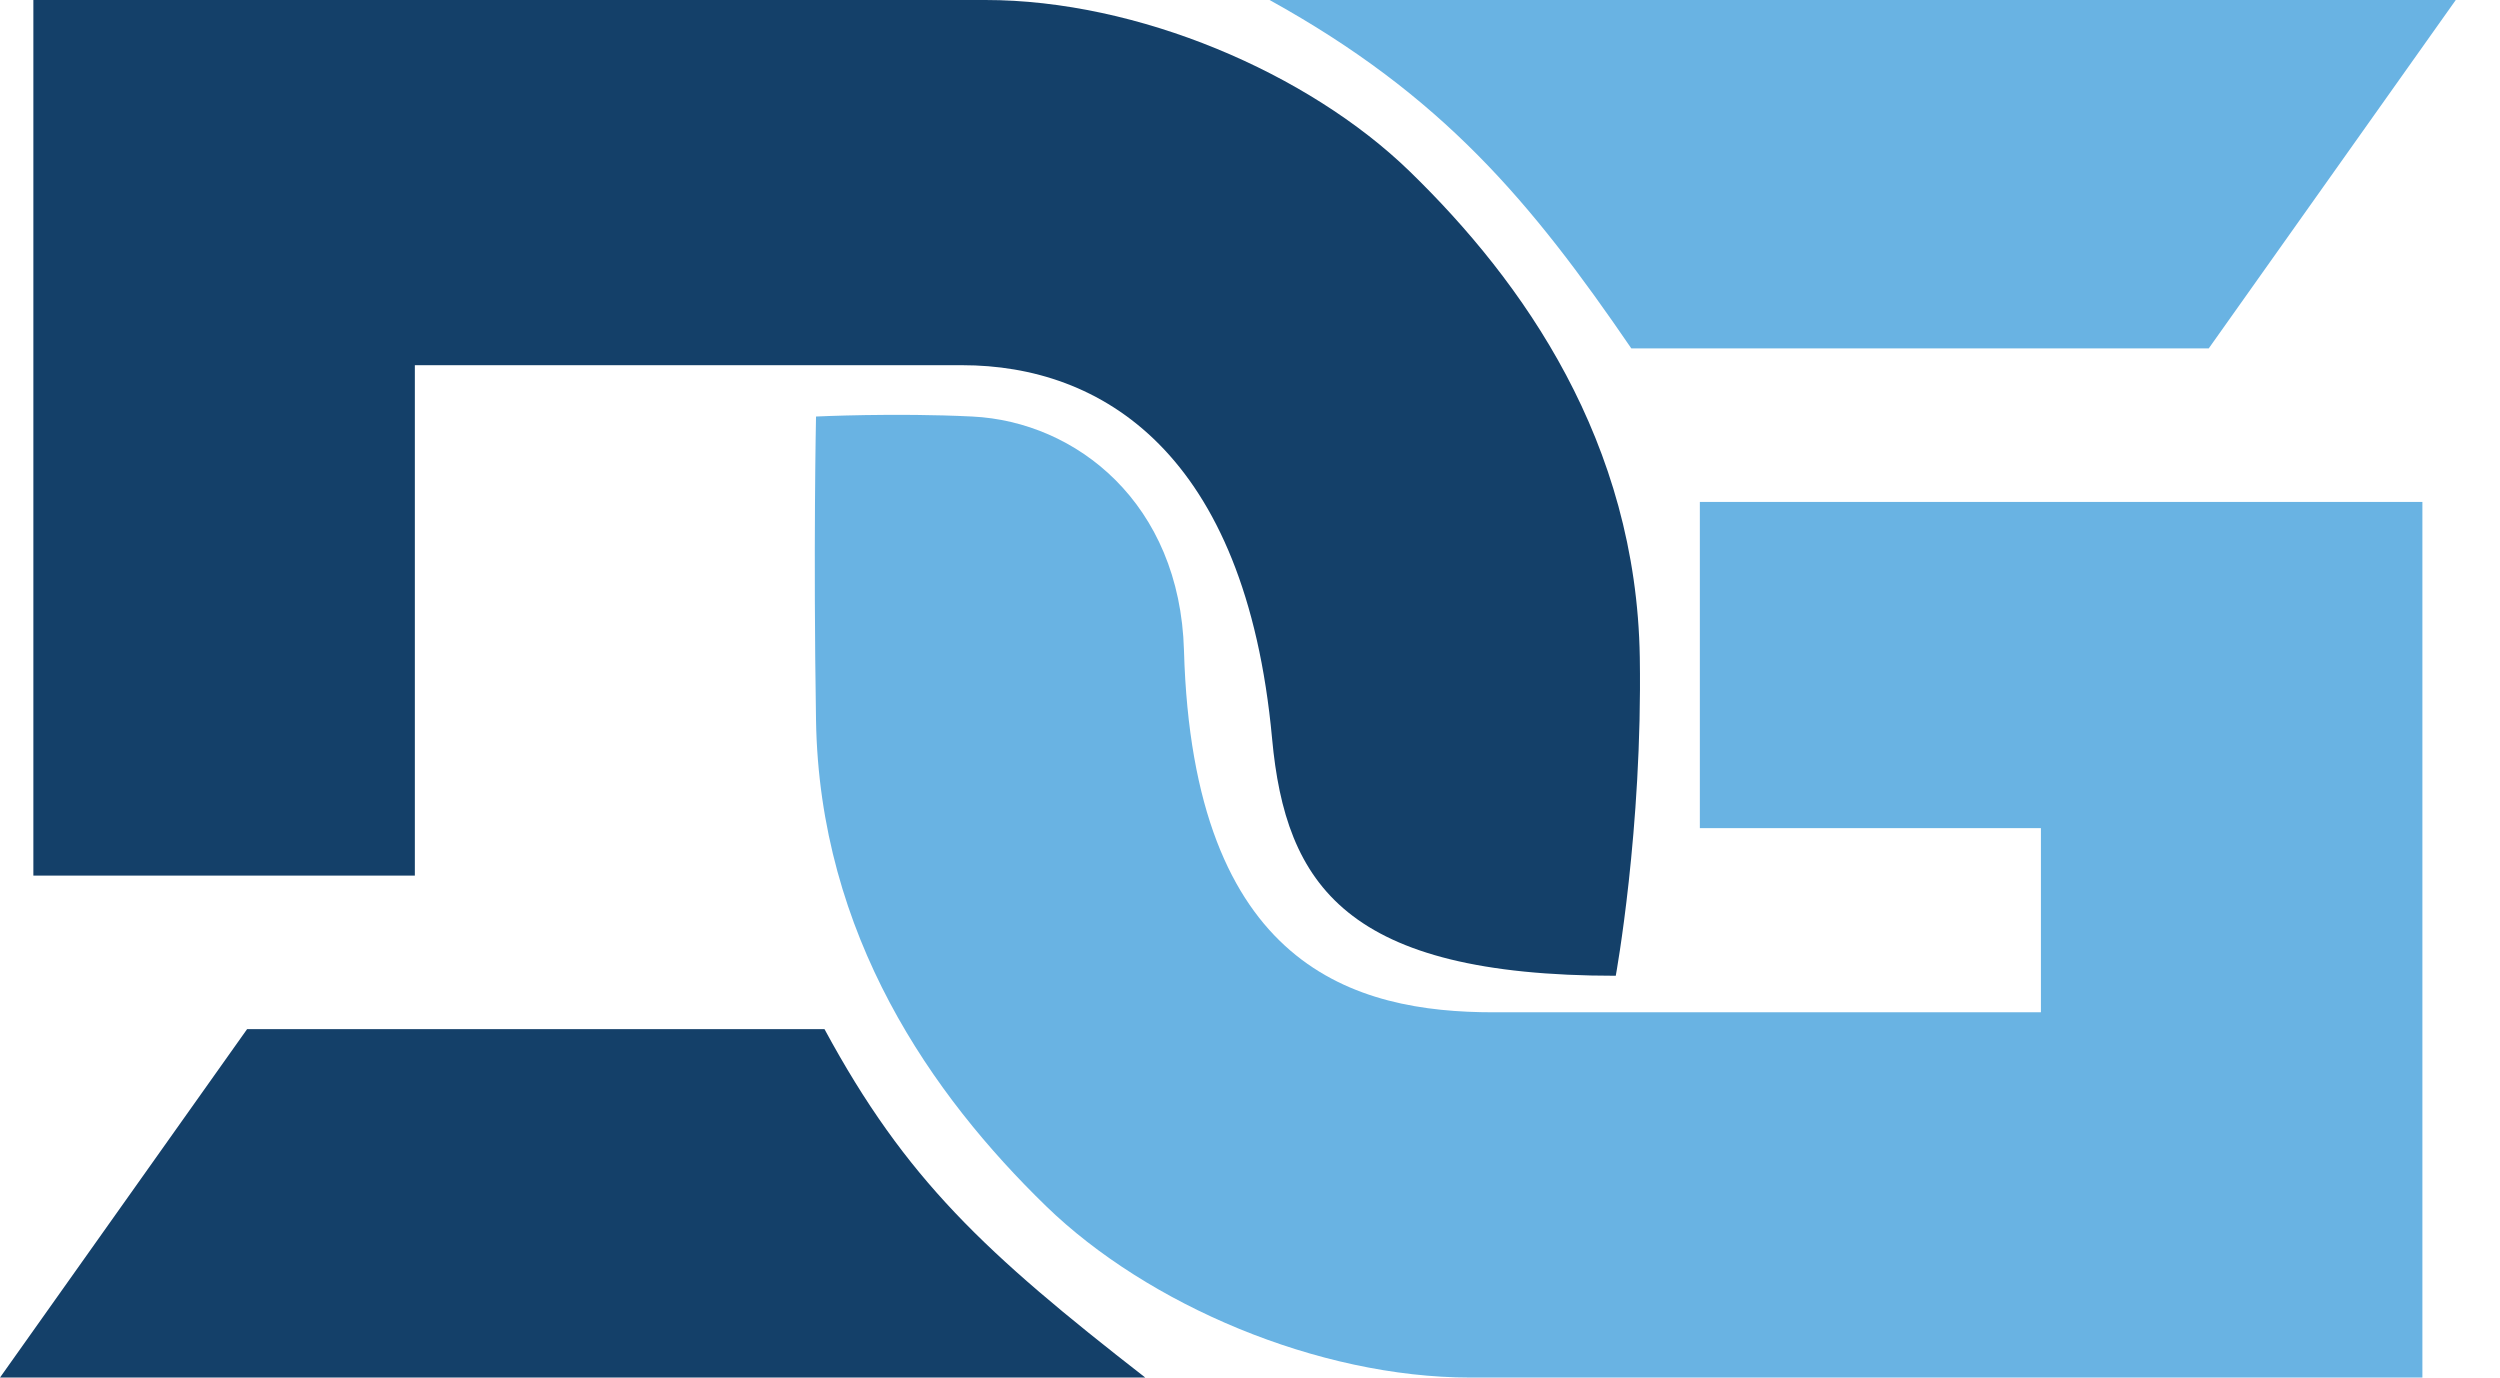 <?xml version="1.0" encoding="UTF-8"?>
<svg xmlns="http://www.w3.org/2000/svg" width="49" height="27" viewBox="0 0 49 27" fill="none">
  <path d="M0.654 17.162V0H19.314C22.303 0 25.642 1.429 27.63 3.359C29.86 5.525 32.073 8.663 32.14 12.885C32.193 16.262 31.669 19.125 31.669 19.125C26.39 19.125 25.198 17.353 24.933 14.478C24.414 8.842 21.565 7.158 18.861 7.158H8.131V17.162H0.654Z" fill="#144069"></path>
  <path d="M0 27H22.447C19.304 24.555 17.754 23.119 16.16 20.171H4.843L0 27Z" fill="#144069"></path>
  <path d="M47.479 9.838L47.479 27L28.819 27C25.831 27 22.491 25.571 20.504 23.641C18.274 21.475 16.061 18.336 15.994 14.115C15.94 10.737 15.994 8.164 15.994 8.164C15.994 8.164 17.541 8.089 19.058 8.164C21.096 8.264 23.126 9.864 23.206 12.75C23.381 18.977 26.568 19.841 29.272 19.841L40.002 19.841L40.002 16.231L33.317 16.231L33.317 9.838L40.002 9.838L47.479 9.838Z" fill="#69B3E3"></path>
  <path d="M48.133 -0L24.883 -4.01688e-05C28.276 1.875 30.007 3.953 31.974 6.829L43.291 6.829L48.133 -0Z" fill="#69B3E3"></path>
</svg>
